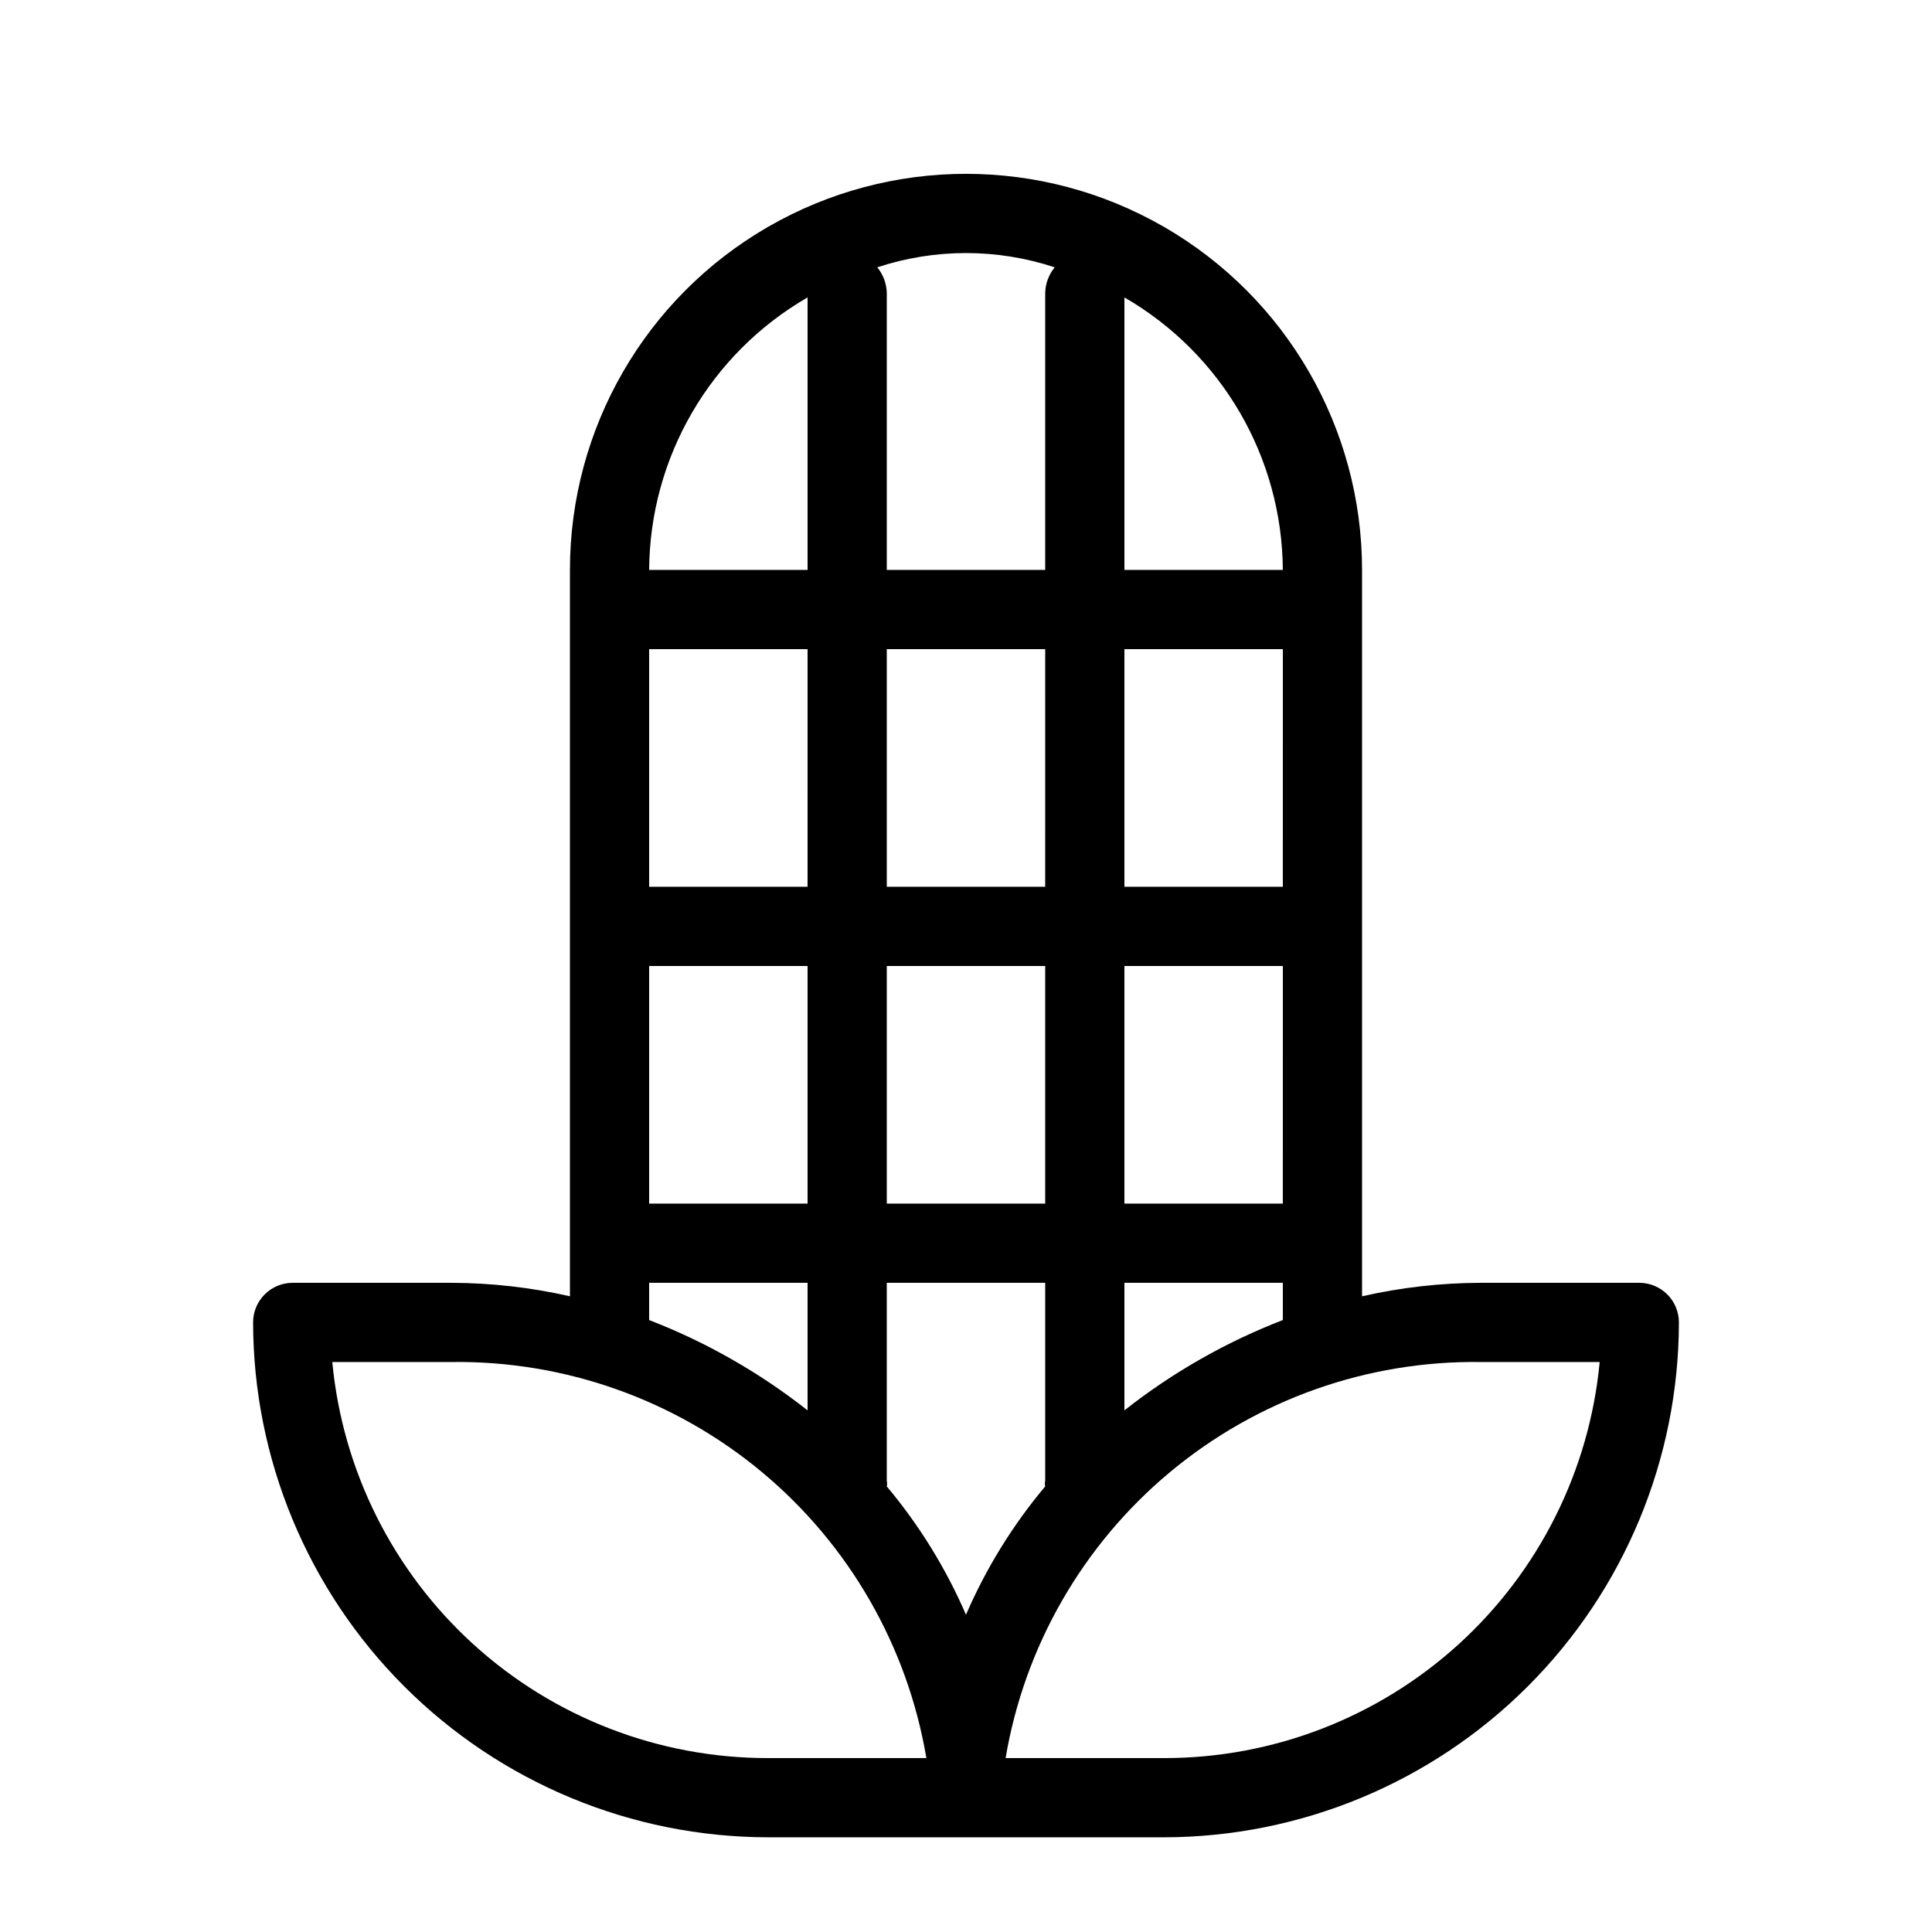 <?xml version="1.0" encoding="UTF-8"?>
<!-- Uploaded to: SVG Repo, www.svgrepo.com, Generator: SVG Repo Mixer Tools -->
<svg fill="#000000" width="800px" height="800px" version="1.1" viewBox="144 144 512 512" xmlns="http://www.w3.org/2000/svg">
 <path d="m578.43 483.96h-41.984c-10.594 0.023-21.156 1.223-31.488 3.57v-192.5c0-37.5-20.004-72.148-52.477-90.898-32.477-18.75-72.488-18.75-104.96 0-32.477 18.75-52.48 53.398-52.48 90.898v192.5c-10.332-2.348-20.895-3.547-31.488-3.57h-41.984c-5.797 0-10.496 4.699-10.496 10.496 0.055 36.172 14.449 70.848 40.027 96.426 25.574 25.574 60.25 39.969 96.422 40.023h104.96c36.168-0.055 70.844-14.449 96.422-40.023 25.574-25.578 39.969-60.254 40.023-96.426 0-2.781-1.105-5.453-3.074-7.422-1.969-1.965-4.637-3.074-7.422-3.074zm-136.45 33.801v-33.801h41.984v9.867h-0.004c-15.109 5.84-29.258 13.906-41.98 23.934zm-62.977 18.684v-52.484h41.984v52.48c-0.125 0.484-0.125 0.988 0 1.473-8.609 10.258-15.68 21.715-20.992 34.004-5.316-12.289-12.387-23.746-20.992-34.004 0.125-0.484 0.125-0.988 0-1.473zm104.96-73.473h-41.98v-62.977h41.984zm0-83.969h-41.98v-62.977h41.984zm-62.977 0h-41.98v-62.977h41.984zm-62.977 0h-41.98v-62.977h41.984zm-41.98 20.992h41.984v62.977h-41.984zm62.977 0h41.984v62.977h-41.984zm104.96-104.96h-41.984v-72.215c25.82 14.91 41.801 42.395 41.98 72.215zm-60.461-80.191c-1.555 1.902-2.441 4.262-2.516 6.719v73.473h-41.984v-73.473c-0.078-2.457-0.961-4.816-2.519-6.719 15.266-5.043 31.754-5.043 47.02 0zm-65.492 7.977v72.215h-41.984c0.18-29.82 16.16-57.305 41.984-72.215zm-41.984 261.14h41.984v33.801c-12.727-10.027-26.875-18.094-41.984-23.934zm31.488 125.95c-28.859 0.023-56.691-10.723-78.043-30.133-21.355-19.414-34.695-46.094-37.414-74.828h31.488c30.066-0.418 59.293 9.934 82.391 29.184 23.102 19.25 38.551 46.129 43.562 75.777zm104.96 0h-41.984c5.008-29.648 20.457-56.527 43.559-75.777 23.102-19.25 52.324-29.602 82.391-29.184h31.488c-2.719 28.734-16.059 55.414-37.414 74.828-21.352 19.41-49.184 30.156-78.039 30.133z"/>
</svg>